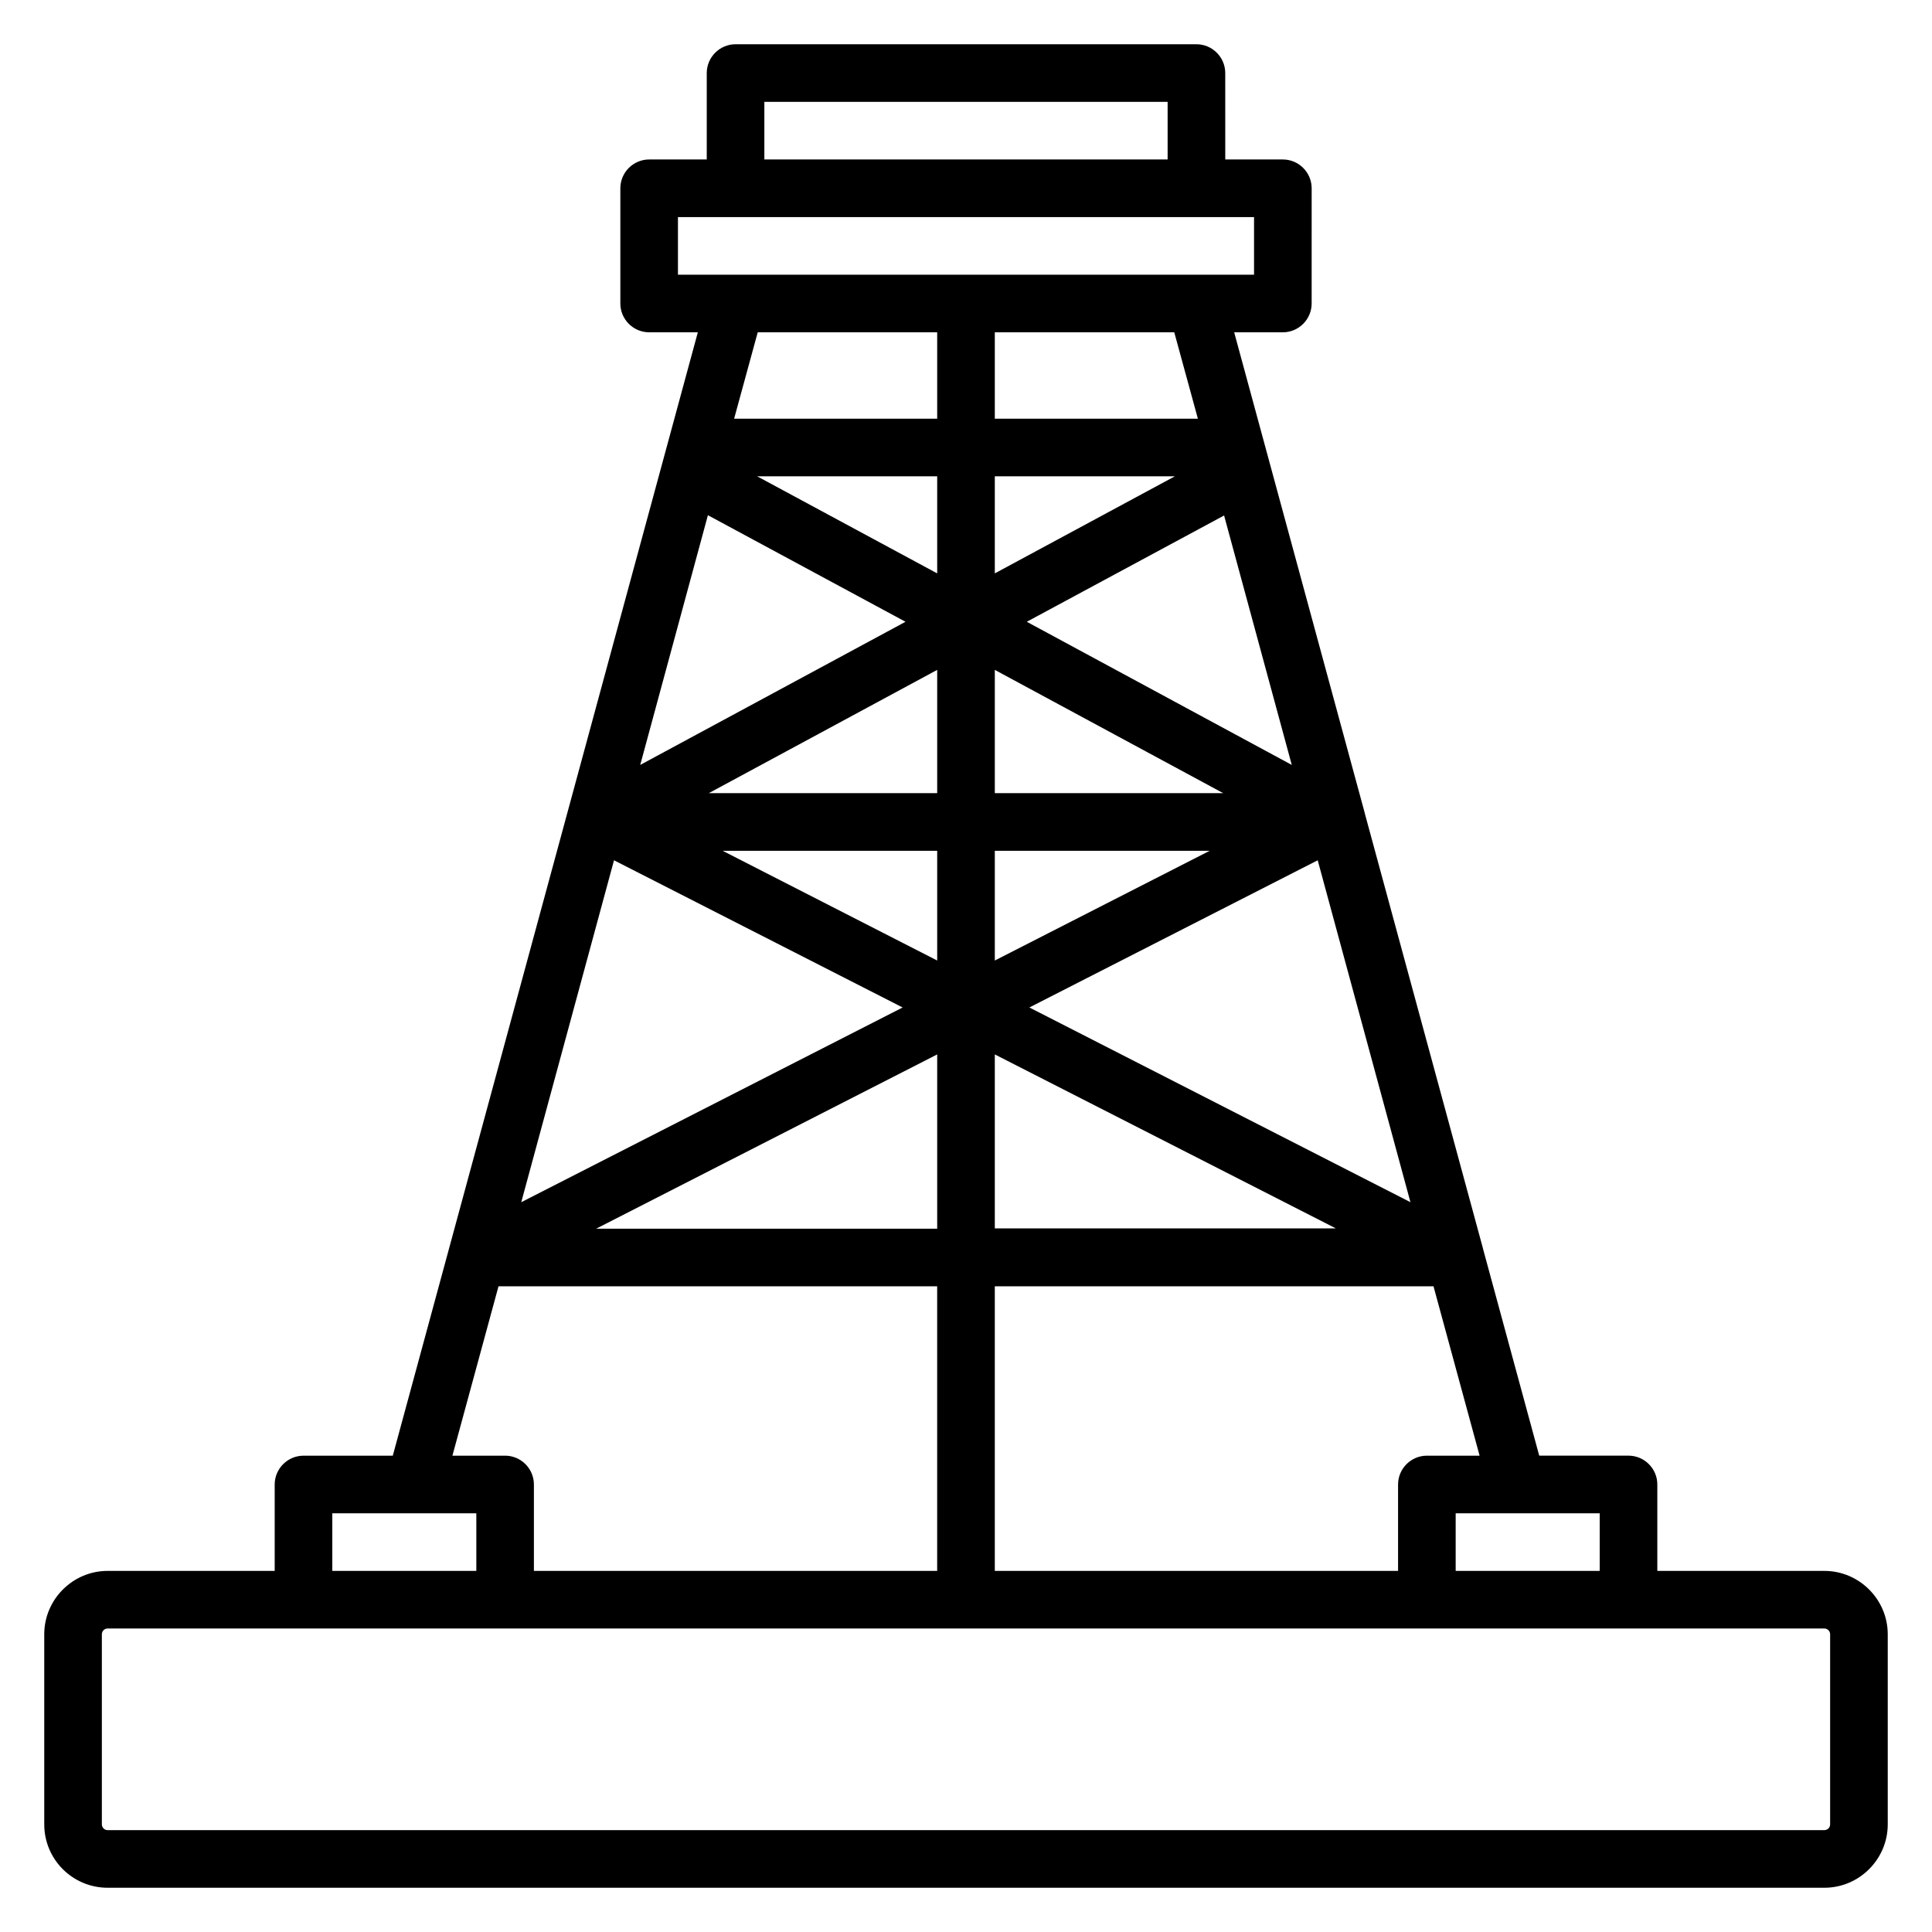 <?xml version="1.0" encoding="UTF-8"?>
<!-- Uploaded to: SVG Repo, www.svgrepo.com, Generator: SVG Repo Mixer Tools -->
<svg fill="#000000" width="800px" height="800px" version="1.1" viewBox="144 144 512 512" xmlns="http://www.w3.org/2000/svg">
 <path d="m627.48 560.3h-44.273v-22.902c0-4.199-3.434-7.633-7.633-7.633h-23.664l-14.809-54.504c-0.078-0.23-0.078-0.383-0.152-0.609l-31.145-114.66c-0.078-0.23-0.078-0.383-0.152-0.609l-34.582-127.32h12.898c4.199 0 7.633-3.434 7.633-7.633l0.004-30.535c0-4.199-3.434-7.633-7.633-7.633h-15.266l-0.004-22.902c0-4.199-3.434-7.633-7.633-7.633h-122.14c-4.199 0-7.633 3.434-7.633 7.633v22.902h-15.266c-4.199 0-7.633 3.434-7.633 7.633v30.535c0 4.199 3.434 7.633 7.633 7.633h12.902l-80.84 297.71h-23.664c-4.199 0-7.633 3.434-7.633 7.633v22.902l-44.277-0.004c-9.234 0-16.793 7.559-16.793 16.793v50.383c0 9.312 7.559 16.793 16.793 16.793h454.96c9.238 0 16.793-7.559 16.793-16.793v-50.383c0-9.234-7.559-16.793-16.793-16.793zm-59.543 0h-38.168v-15.266h38.168zm-45.801-30.531c-4.199 0-7.633 3.434-7.633 7.633v22.902l-106.87-0.004v-75.418h116.26l12.215 44.887zm-114.5-175.57v-32.672l60.531 32.672zm56.945 15.266-56.945 29.082v-29.082zm-72.215-15.266h-60.535l60.535-32.672zm0 15.266v29.082l-56.867-29.082zm100.84 2.519 24.578 90.609-100.99-51.602zm-77.098-63.207 52.289-28.168 17.938 66.105zm-8.473-12.824v-25.723h47.711zm-15.27 0-47.707-25.723h47.707zm-60.762-15.418 52.367 28.242-70.305 37.938zm-24.883 91.449 76.488 39.008-101.07 51.602zm85.645 51.449v46.184h-90.379zm15.27 0 90.379 46.105h-90.379zm53.816-168.47h-53.816v-22.902h47.555zm-114.89-83.965h106.87v15.266h-106.87zm-22.898 30.531h152.67v15.266l-152.67 0.004zm68.699 30.535v22.902h-53.816l6.258-22.902zm-160.3 312.97h38.168v15.266h-38.168zm45.801-15.266h-13.969l12.215-44.887h116.25v75.418h-106.87v-22.902c0-4.195-3.434-7.629-7.633-7.629zm351.14 97.707c0 0.84-0.688 1.527-1.527 1.527h-454.96c-0.84 0-1.523-0.688-1.523-1.527v-50.383c0-0.84 0.684-1.523 1.523-1.523h454.96c0.84 0 1.527 0.688 1.527 1.527z"/>
</svg>